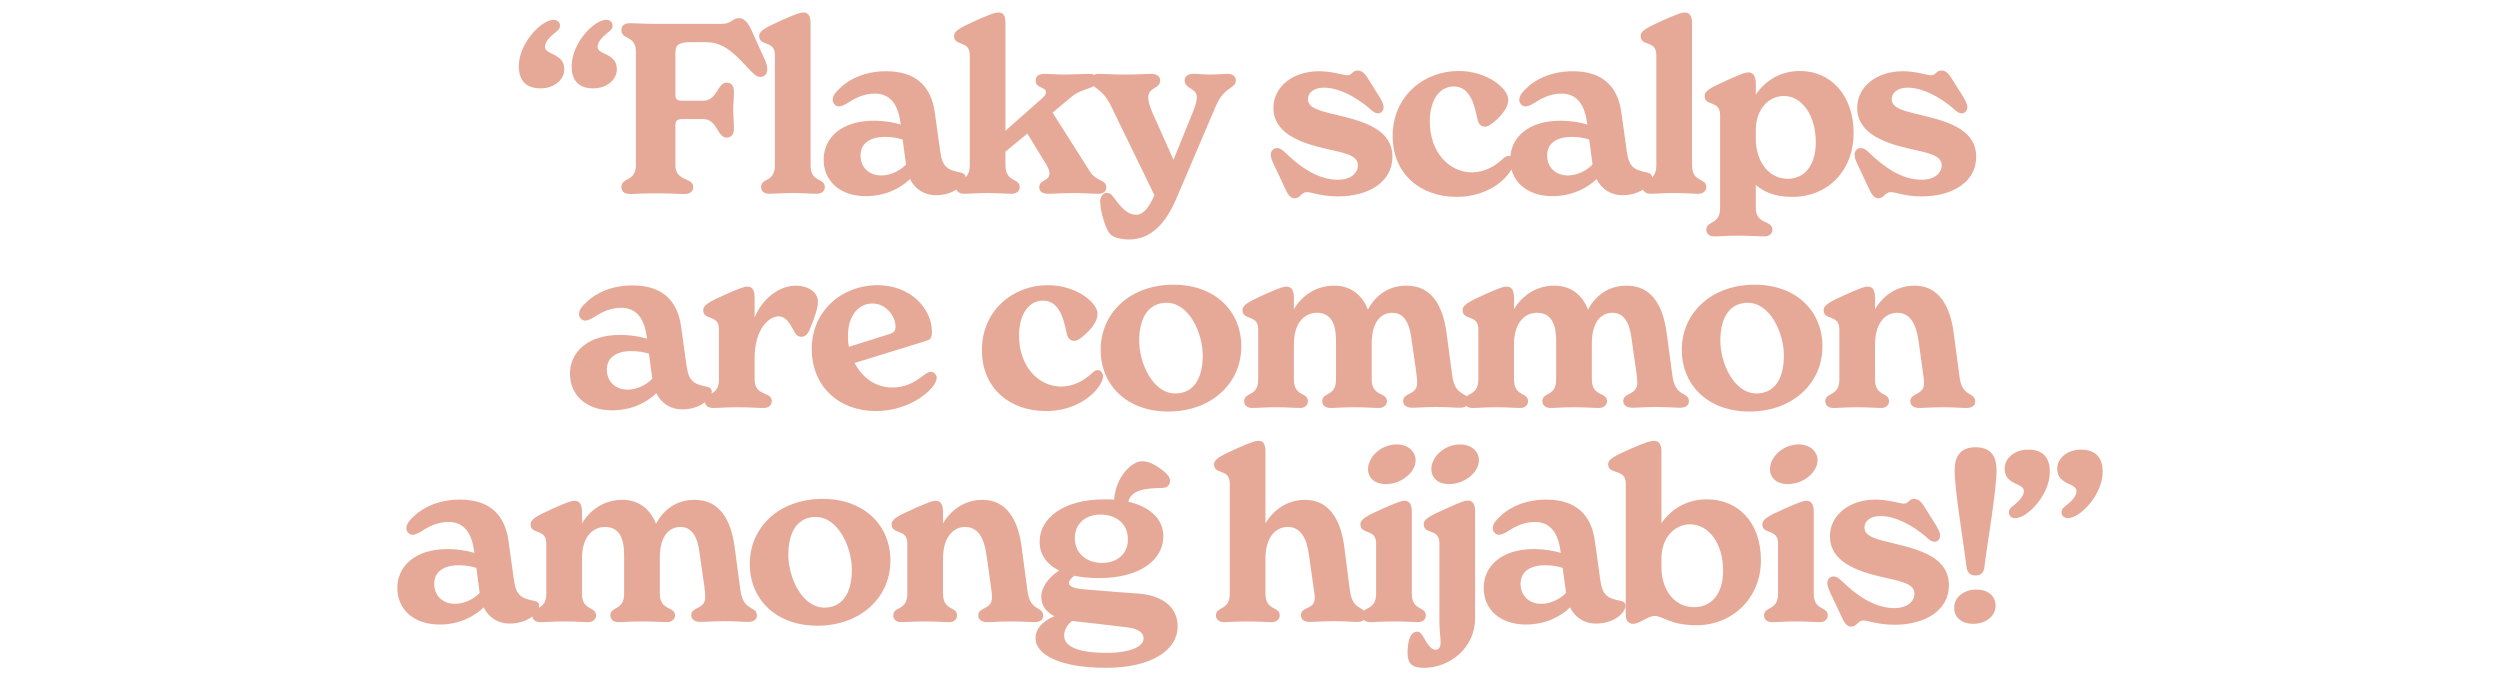 <?xml version="1.0" encoding="UTF-8"?> <!-- Generator: Adobe Illustrator 26.2.1, SVG Export Plug-In . SVG Version: 6.00 Build 0) --> <svg xmlns="http://www.w3.org/2000/svg" xmlns:xlink="http://www.w3.org/1999/xlink" id="Layer_1" x="0px" y="0px" viewBox="0 0 1050.51 285.86" style="enable-background:new 0 0 1050.51 285.86;" xml:space="preserve"> <style type="text/css"> .st0{clip-path:url(#SVGID_00000071536292642989361900000014655676715241501119_);fill:#E6A997;} </style> <g> <defs> <rect id="SVGID_1_" x="166.96" y="5.23" width="716.59" height="275.4"></rect> </defs> <clipPath id="SVGID_00000059287623153015081700000003589592442183479694_"> <use xlink:href="#SVGID_1_" style="overflow:visible;"></use> </clipPath> <path style="clip-path:url(#SVGID_00000059287623153015081700000003589592442183479694_);fill:#E6A997;" d="M868.95,217.73 c5.1,0,14.6-9.8,14.6-19.5c0-6.1-3.1-9.3-9.2-9.3c-5.6,0-9.9,3.6-9.9,8c0,3.7,2.2,5.1,4.5,6.2c1.6,0.8,3.6,1.5,3.6,3.2 c0,2.2-2.2,4.4-4,5.8c-1.3,1-2.3,1.7-2.3,3.1C866.25,216.73,867.35,217.73,868.95,217.73 M846.85,217.73c5.1,0,14.5-9.8,14.5-19.5 c0-6.1-3-9.3-9.1-9.3c-5.7,0-9.9,3.6-9.9,8c0,3.7,2.2,5.1,4.4,6.2c1.7,0.8,3.7,1.5,3.7,3.2c0,2.2-2.3,4.4-4,5.8 c-1.3,1-2.3,1.7-2.3,3.1C844.15,216.73,845.15,217.73,846.85,217.73 M830.45,247.73c4.8,0,8.1,2.6,8.1,6.8c0,4.2-3.9,7.6-9.4,7.6 c-4.8,0-8-2.6-8-6.8C821.15,251.23,824.95,247.73,830.45,247.73 M830.05,241.83c1.9,0,3.2-0.8,3.7-2.8c1.5-12.1,5.2-32.8,5.2-41.5 c0-5.8-2.4-9.6-8.8-9.6c-6.4,0-8.8,3.9-8.8,9.6c0,8.6,3.6,29.4,5.1,41.5C827.05,240.93,828.15,241.83,830.05,241.83 M777.85,263.33 c2.5,0,2.7-2.6,5.2-2.6c1.9,0,6.1,1.8,13.1,1.8c12.7,0,22.8-6,22.8-16.6c0-11.1-10.9-14.6-22-17.3c-8.3-2-13.5-3-13.5-7 c0-2.8,2.7-4.8,6.7-4.8c6.2,0,13.3,3.8,18.9,8.5c1.3,1.2,2.4,2.3,3.9,2.3c1.2,0,2.3-1,2.3-2.6c0-1.5-1.2-3.6-2.6-5.7l-3.7-5.9 c-1.3-2-2.4-3.8-4.6-3.8c-2.3,0-2.3,2-4.3,2c-1.8,0-6.3-1.7-12-1.7c-10.9,0-19.1,6.5-19.1,15.4c0,10.5,10.9,14.6,21.7,17.1 c7.9,1.8,13.8,2.7,13.8,7c0,3.4-3.1,6.1-8.4,6.1c-8.3,0-15.8-5.3-21.8-11.1c-1.4-1.4-2.5-2.2-3.8-2.2s-2.6,0.9-2.6,2.8 c0,1.8,1.1,3.7,2.6,6.9l3.3,7C774.65,260.93,775.75,263.33,777.85,263.33 M744.65,261.43c2.4,0,5-0.3,10-0.3s7.7,0.3,10.1,0.3 c2.3,0,3.3-1.5,3.3-2.8c0-4-5.9-1.8-5.9-9.2v-34.2c0-2.9-0.7-4.8-3.1-4.8c-1.1,0-2.3,0.3-8.9,3.2c-7.1,3.2-9.6,4.5-9.6,6.7 c0,4.5,6.6,1.6,6.6,8v21.1c0,7.4-5.9,5.2-5.9,9.2C741.25,260.03,742.25,261.43,744.65,261.43 M751.15,203.43 c6.8,0,12.6-5.1,12.6-10c0-4-3.6-6.7-7.8-6.7c-6.9,0-12.2,5.4-12.2,10.4C743.75,200.93,746.75,203.43,751.15,203.43 M711.85,255.13 c-8.3,0-13.7-7.3-13.7-16.7v-3.8c0-8.7,5.5-14.3,12.1-14.3c7.7,0,13.8,8,13.8,19.4C724.05,250.23,718.65,255.13,711.85,255.13 M717.25,209.83c-8.9,0-15.2,4.4-19.1,10v-30.2c0-2.1-0.6-4.4-3.1-4.4c-1.2,0-3.3,0.5-9.5,3.2c-7.2,3.2-9.8,4.5-9.8,6.7 c0,4.5,7.4,1.6,7.4,8v55.2c0,2.4,1.1,3.8,3.2,3.8c2.6,0,6-3.3,9.1-3.3c3.2,0,6.5,3.9,17.4,3.9c15,0,27.1-11.3,27.1-27.3 C739.95,219.33,730.25,209.83,717.25,209.83 M647.65,253.73c-5,0-8.7-3.3-8.7-8.4c0-5.1,4-7.8,10.3-7.8c2.7,0,5.3,0.4,7.4,1.1 l1.4,10.5C655.95,251.43,651.85,253.73,647.65,253.73 M681.15,252.53c-5.5-1.1-7.8-2.2-8.7-8.8l-2.3-16.5 c-1.5-10.9-7.9-17.3-20.4-17.3c-8.4,0-15.3,3-19.3,7c-1.5,1.3-3.2,3.1-3.2,5c0,1.7,1.4,2.8,2.6,2.8c1.1,0,2.4-0.7,3.8-1.5 c3.2-2.1,6.8-3.9,11.3-3.9c5.6,0,9.5,3.4,10.7,11.8l0.2,1.2c-3-0.9-6.8-1.6-11.4-1.6c-13.5,0-21,7.2-21,16.3 c0,9,6.8,15.4,17.8,15.4c8.3,0,14.7-3.5,18.5-7.2c2.2,4.5,6.3,6.8,10.8,6.8c7.9,0,12.5-4.7,12.5-7.5 C683.05,253.43,682.25,252.73,681.15,252.53 M605.35,270.03c0,2-0.9,3-2.1,3c-1.8,0-3.3-2-5.2-5.5c-0.7-1.3-1.5-2.1-2.6-2.1 c-3.2,0-4,5-4,9.1c0.1,4.2,1.7,6.1,6.9,6.1c10.8,0,21.5-8.3,21.5-20.9v-44.6c0-2.9-0.7-4.8-3.1-4.8c-1.1,0-2.3,0.3-8.9,3.3 c-7,3.1-9.6,4.5-9.6,6.6c0,4.5,6.6,1.7,6.6,8v33.1C604.85,265.23,605.35,267.83,605.35,270.03 M608.85,203.43 c6.8,0,12.6-5.1,12.6-10c0-4-3.5-6.7-7.8-6.7c-6.9,0-12.2,5.4-12.2,10.4C601.45,200.93,604.45,203.43,608.85,203.43 M575.75,261.43 c2.4,0,5-0.3,10-0.3s7.7,0.3,10.1,0.3c2.3,0,3.3-1.5,3.3-2.8c0-4-5.9-1.8-5.9-9.2v-34.2c0-2.9-0.7-4.8-3.1-4.8 c-1.1,0-2.3,0.3-8.9,3.2c-7.1,3.2-9.6,4.5-9.6,6.7c0,4.5,6.6,1.6,6.6,8v21.1c0,7.4-5.9,5.2-5.9,9.2 C572.35,260.03,573.35,261.43,575.75,261.43 M582.25,203.43c6.8,0,12.6-5.1,12.6-10c0-4-3.6-6.7-7.8-6.7c-6.9,0-12.2,5.4-12.2,10.4 C574.85,200.93,577.85,203.43,582.25,203.43 M564.85,229.63c-1.4-10.8-6.1-19.6-16.4-19.6c-7.9,0-13.6,4.6-16.7,9.9v-30.3 c0-2.5-0.6-4.4-2.9-4.4c-1.2,0-2.5,0.3-9.1,3.2c-7,3.2-9.6,4.5-9.6,6.7c0,4.5,6.6,1.6,6.6,8v46.3c0,7.4-5.8,5.2-5.8,9.2 c0,1.4,1,2.8,3.4,2.8c2.4,0,4.9-0.3,9.9-0.3c5.1,0,7.8,0.3,10.1,0.3c2.4,0,3.4-1.5,3.4-2.8c0-4-6-1.8-6-9.2v-14.6 c0-10,5-13.4,9.4-13.4c5.6,0,8,5.1,8.9,11.9l2.1,14.8c0.1,0.9,0.3,1.8,0.3,3.3c0,4.8-5.8,3.4-5.8,7.1c0,1.6,1.1,2.8,3.7,2.8 c2.7,0,4.7-0.3,10.1-0.3c5.2,0,7.3,0.3,9.9,0.3c2.2,0,3.6-1,3.6-2.6c0-4.3-5.5-1.6-6.7-10.5L564.85,229.63z M464.95,274.33 c-10.6,0-17.8-2.1-17.8-7.3c0-2.2,1.3-4.5,3.3-6.1c7.8,0.9,15.6,1.7,22.6,2.6c5.2,0.6,7.5,2.2,7.5,4.8 C480.55,271.43,475.55,274.33,464.95,274.33 M462.45,216.23c6.1,0,11.5,3.4,11.5,10.5c0,5.9-4.4,9.8-10.8,9.8 c-6.1,0-11.5-3.5-11.5-10.5C451.65,220.13,456.05,216.23,462.45,216.23 M478.55,249.43c-6-0.4-13.8-1-23-1.8 c-4.4-0.3-6.4-1.2-6.4-2.8c0-0.8,1-1.8,2.2-2.9c3,0.6,6.5,1,10.3,1c18.1,0,27.2-8.2,27.2-17.5c0-7.1-5.3-12.4-14.7-14.6 c1.1-5,7.3-5.7,14.2-5.8c2.3,0,3.3-1.4,3.3-3c0-1.4-1.1-2.8-2.6-4c-3.8-3-6.5-4.2-9.2-4.2c-4.2,0-10.9,6.3-11.7,16.1 c-1.3-0.1-2.6-0.1-4-0.1c-17.9,0-27.3,8.3-27.3,17.8c0,5.3,2.9,9.5,8.2,12.1c-4.3,2.8-7.5,7-7.5,11c0,3.9,2.2,6.5,5.5,8.2 c-5,2.1-7.9,5.3-7.9,9.2c0,7.3,10.9,12.5,29.7,12.5c18.5,0,30-7.2,30-17.4C494.85,254.53,487.75,250.23,478.55,249.43 M429.26,229.63c-1.4-10.8-6.1-19.6-16.4-19.6c-7.8,0-13.5,4.6-16.6,9.9v-4.7c0-2.9-0.7-4.8-3.1-4.8c-1.1,0-2.3,0.3-8.9,3.2 c-7.1,3.2-9.6,4.5-9.6,6.7c0,4.5,6.6,1.6,6.6,8v21.1c0,7.4-5.9,5.2-5.9,9.2c0,1.4,1,2.8,3.4,2.8s5-0.3,10-0.3s7.7,0.3,10.1,0.3 c2.3,0,3.3-1.5,3.3-2.8c0-4-5.9-1.8-5.9-9.2v-14.6c0-10,5-13.4,9.3-13.4c5.7,0,8,5.1,9,11.9l1.8,13c0.3,2,0.5,3.6,0.5,4.6 c0,5.4-5.8,4-5.8,7.7c0,1.5,1.2,2.8,3.8,2.8s4.6-0.3,10-0.3c5.2,0,7.3,0.3,9.9,0.3c2.2,0,3.6-1,3.6-2.6c0-4.3-5.5-1.6-6.6-10.5 L429.26,229.63z M346.46,255.33c-9.5,0-15.2-12.7-15.2-22.2c0-10.2,4.3-15.9,11.5-15.9c9.4,0,15.2,12.6,15.2,22.2 C357.96,249.63,353.66,255.33,346.46,255.33 M343.56,262.93c17.5,0,30.6-11.4,30.6-27.4c0-14.6-10.8-25.9-28.5-25.9 c-17.9,0-30.6,11.6-30.6,27.4C315.06,251.63,325.86,262.93,343.56,262.93 M308.66,229.63c-1.6-11.4-6.3-19.6-16.8-19.6 c-8.1,0-13.4,4.7-16.2,10.1c-2.3-6-7-10.1-14.2-10.1c-7.9,0-13.8,4.6-16.9,9.9v-4.7c0-2.8-0.7-4.8-3.1-4.8c-1.1,0-2.3,0.2-9,3.2 c-7,3.2-9.5,4.5-9.5,6.7c0,4.5,6.6,1.6,6.6,8v21.1c0,7.4-5.9,5.2-5.9,9.2c0,1.4,1,2.8,3.4,2.8s5-0.3,10-0.3s7.7,0.3,10.1,0.3 c2.3,0,3.3-1.5,3.3-2.8c0-4-5.9-1.8-5.9-9.2v-14.7c0-10,5.2-13.3,9.7-13.3c6.2,0,8,5.2,8,11.7v16.3c0,7.4-5.8,5.2-5.8,9.2 c0,1.4,1.1,2.8,3.4,2.8c2.4,0,5-0.3,9.9-0.3c5.3,0,8,0.3,10.5,0.3c2.3,0,3.4-1.5,3.4-2.8c0-4-6.4-1.8-6.4-9.2v-15 c0-9.6,4.2-13,8.7-13c6.5,0,7.6,7.7,8.1,11.7l1.9,13.2c0.2,1.6,0.4,3.5,0.4,4.5c0,5.4-5.9,4-5.9,7.7c0,1.6,1.3,2.8,3.8,2.8 c2.7,0,4.7-0.3,10.1-0.3c5.2,0,7.3,0.3,10,0.3c2.2,0,3.7-1,3.7-2.6c0-4.3-5.6-1.6-6.9-10.5L308.66,229.63z M191.16,253.73 c-5,0-8.7-3.3-8.7-8.4c0-5.1,4-7.8,10.3-7.8c2.7,0,5.3,0.4,7.4,1.1l1.4,10.5C199.46,251.43,195.36,253.73,191.16,253.73 M224.66,252.53c-5.5-1.1-7.8-2.2-8.7-8.8l-2.3-16.5c-1.5-10.9-7.9-17.3-20.4-17.3c-8.4,0-15.3,3-19.3,7c-1.5,1.3-3.2,3.1-3.2,5 c0,1.7,1.4,2.8,2.6,2.8c1.1,0,2.4-0.7,3.8-1.5c3.2-2.1,6.8-3.9,11.3-3.9c5.6,0,9.5,3.4,10.7,11.8l0.2,1.2c-3-0.9-6.8-1.6-11.4-1.6 c-13.5,0-21,7.2-21,16.3c0,9,6.8,15.4,17.8,15.4c8.3,0,14.7-3.5,18.5-7.2c2.2,4.5,6.3,6.8,10.8,6.8c7.9,0,12.5-4.7,12.5-7.5 C226.56,253.43,225.76,252.73,224.66,252.53"></path> <path style="clip-path:url(#SVGID_00000059287623153015081700000003589592442183479694_);fill:#E6A997;" d="M820.9,139.63 c-1.4-10.8-6.1-19.6-16.4-19.6c-7.8,0-13.5,4.6-16.6,9.9v-4.7c0-2.9-0.7-4.8-3.1-4.8c-1.1,0-2.3,0.3-8.9,3.2 c-7.1,3.2-9.6,4.5-9.6,6.7c0,4.5,6.6,1.6,6.6,8v21.1c0,7.4-5.9,5.2-5.9,9.2c0,1.4,1,2.8,3.4,2.8c2.4,0,5-0.3,10-0.3 s7.7,0.3,10.1,0.3c2.3,0,3.3-1.5,3.3-2.8c0-4-5.9-1.8-5.9-9.2v-14.6c0-10,5-13.4,9.3-13.4c5.7,0,8,5.1,9,11.9l1.8,13 c0.3,2,0.5,3.6,0.5,4.6c0,5.4-5.8,4-5.8,7.7c0,1.5,1.2,2.8,3.8,2.8c2.6,0,4.6-0.3,10-0.3c5.2,0,7.3,0.3,9.9,0.3 c2.2,0,3.6-1,3.6-2.6c0-4.3-5.5-1.6-6.6-10.5L820.9,139.63z M738.1,165.33c-9.5,0-15.2-12.7-15.2-22.2c0-10.2,4.3-15.9,11.5-15.9 c9.4,0,15.2,12.6,15.2,22.2C749.6,159.63,745.3,165.33,738.1,165.33 M735.2,172.93c17.5,0,30.6-11.4,30.6-27.4 c0-14.6-10.8-25.9-28.5-25.9c-17.9,0-30.6,11.6-30.6,27.4C706.7,161.63,717.5,172.93,735.2,172.93 M700.3,139.63 c-1.6-11.4-6.3-19.6-16.8-19.6c-8.1,0-13.4,4.7-16.2,10.1c-2.3-6-7-10.1-14.2-10.1c-7.9,0-13.8,4.6-16.9,9.9v-4.7 c0-2.8-0.7-4.8-3.1-4.8c-1.1,0-2.3,0.2-9,3.2c-7,3.2-9.5,4.5-9.5,6.7c0,4.5,6.6,1.6,6.6,8v21.1c0,7.4-5.9,5.2-5.9,9.2 c0,1.4,1,2.8,3.4,2.8c2.4,0,5-0.3,10-0.3s7.7,0.3,10.1,0.3c2.3,0,3.3-1.5,3.3-2.8c0-4-5.9-1.8-5.9-9.2v-14.7 c0-10,5.2-13.3,9.7-13.3c6.2,0,8,5.2,8,11.7v16.3c0,7.4-5.8,5.2-5.8,9.2c0,1.4,1.1,2.8,3.4,2.8c2.4,0,5-0.3,9.9-0.3 c5.3,0,8,0.3,10.5,0.3c2.3,0,3.4-1.5,3.4-2.8c0-4-6.4-1.8-6.4-9.2v-15c0-9.6,4.2-13,8.7-13c6.5,0,7.6,7.7,8.1,11.7l1.9,13.2 c0.2,1.6,0.4,3.5,0.4,4.5c0,5.4-5.9,4-5.9,7.7c0,1.6,1.3,2.8,3.8,2.8c2.7,0,4.7-0.3,10.1-0.3c5.2,0,7.3,0.3,10,0.3 c2.2,0,3.7-1,3.7-2.6c0-4.3-5.6-1.6-6.9-10.5L700.3,139.63z M607.8,139.63c-1.6-11.4-6.3-19.6-16.8-19.6c-8.1,0-13.4,4.7-16.2,10.1 c-2.3-6-7-10.1-14.2-10.1c-7.9,0-13.8,4.6-16.9,9.9v-4.7c0-2.8-0.7-4.8-3.1-4.8c-1.1,0-2.3,0.2-9,3.2c-7,3.2-9.5,4.5-9.5,6.7 c0,4.5,6.6,1.6,6.6,8v21.1c0,7.4-5.9,5.2-5.9,9.2c0,1.4,1,2.8,3.4,2.8c2.4,0,5-0.3,10-0.3s7.7,0.3,10.1,0.3c2.3,0,3.3-1.5,3.3-2.8 c0-4-5.9-1.8-5.9-9.2v-14.7c0-10,5.2-13.3,9.7-13.3c6.2,0,8,5.2,8,11.7v16.3c0,7.4-5.8,5.2-5.8,9.2c0,1.4,1.1,2.8,3.4,2.8 c2.4,0,5-0.3,9.9-0.3c5.3,0,8,0.3,10.5,0.3c2.3,0,3.4-1.5,3.4-2.8c0-4-6.4-1.8-6.4-9.2v-15c0-9.6,4.2-13,8.7-13 c6.5,0,7.6,7.7,8.1,11.7l1.9,13.2c0.2,1.6,0.4,3.5,0.4,4.5c0,5.4-5.9,4-5.9,7.7c0,1.6,1.3,2.8,3.8,2.8c2.7,0,4.7-0.3,10.1-0.3 c5.2,0,7.3,0.3,10,0.3c2.2,0,3.7-1,3.7-2.6c0-4.3-5.6-1.6-6.9-10.5L607.8,139.63z M493.9,165.33c-9.5,0-15.2-12.7-15.2-22.2 c0-10.2,4.3-15.9,11.5-15.9c9.4,0,15.2,12.6,15.2,22.2C505.4,159.63,501.1,165.33,493.9,165.33 M491,172.93 c17.5,0,30.6-11.4,30.6-27.4c0-14.6-10.8-25.9-28.5-25.9c-17.9,0-30.6,11.6-30.6,27.4C462.5,161.63,473.3,172.93,491,172.93 M439.5,172.73c12.5,0,20.6-6.8,23.2-11.9c0.5-1,0.8-2,0.8-2.8c0-1.2-0.9-2.5-2.2-2.5c-0.9,0-1.7,0.5-2.5,1.3 c-3.2,3-7.6,5.6-12.9,5.6c-9.7,0-17.7-8.7-17.7-21.3c0-9,4-14.8,10.1-14.8c7.2,0,8.8,8.6,9.9,13.6c0.4,2.1,1.4,3.3,3.3,3.3 c0.9,0,1.8-0.5,3.2-1.6c4.6-3.6,6.5-7.2,6.5-9.7c0-4.7-8.8-12.1-20.9-12.1c-14.5,0-27.7,10.5-27.7,27.3 C412.6,163.13,424.3,172.73,439.5,172.73 M366.6,127.53c5.7,0,9.7,5.3,9.7,9.7c0,2-0.9,2.6-2.4,3.1l-17.2,5.4 c-0.3-1.5-0.4-3-0.4-4.5C356.3,132.83,360.6,127.53,366.6,127.53 M391.2,156.23c-0.9,0-1.7,0.4-3.4,1.7c-3.8,3-7.8,4.9-12.9,4.9 c-7.2,0-12.7-4.4-15.8-10.3l29.8-9.2c1.8-0.5,2.7-1,2.7-3.9c0-9.5-8.7-19.6-22.9-19.6c-14.7,0-27.6,10.6-27.6,26.8 c0,15.7,11.4,26.1,26.9,26.1c12.1,0,21.4-6.3,24.6-11.2c0.7-1.2,1-1.9,1-2.8S392.7,156.23,391.2,156.23 M334.4,120.03 c-7.2,0-14.3,5.8-17.3,13.4v-8.2c0-2.9-0.7-4.8-3.1-4.8c-1.1,0-2.3,0.3-8.9,3.2c-7.1,3.2-9.6,4.5-9.6,6.7c0,4.5,6.6,1.6,6.6,8v21.1 c0,7.4-5.9,5.2-5.9,9.2c0,1.4,1,2.8,3.4,2.8s5-0.3,10-0.3c5.6,0,8.7,0.3,11.3,0.3c2.4,0,3.4-1.5,3.4-2.8c0-4.4-7.2-1.8-7.2-9.2 v-9.1c0-12.1,6.1-17.4,10-17.4c2.7,0,4.4,2.1,6.2,5.6c0.8,1.6,1.8,3,3.4,3c1.7,0,2.8-1.2,3.6-3.2c2.1-5.1,3.4-8.8,3.4-11.6 C343.7,123.13,340,120.03,334.4,120.03 M263.7,163.73c-5,0-8.7-3.3-8.7-8.4c0-5.1,4-7.8,10.3-7.8c2.7,0,5.3,0.4,7.4,1.1l1.4,10.5 C272,161.43,267.9,163.73,263.7,163.73 M297.2,162.53c-5.5-1.1-7.8-2.2-8.7-8.8l-2.3-16.5c-1.5-10.9-7.9-17.3-20.4-17.3 c-8.4,0-15.3,3-19.3,7c-1.5,1.3-3.2,3.1-3.2,5c0,1.7,1.4,2.8,2.6,2.8c1.1,0,2.4-0.7,3.8-1.5c3.2-2.1,6.8-3.9,11.3-3.9 c5.6,0,9.5,3.4,10.7,11.8l0.2,1.2c-3-0.9-6.8-1.6-11.4-1.6c-13.5,0-21,7.2-21,16.3c0,9,6.8,15.4,17.8,15.4c8.3,0,14.7-3.5,18.5-7.2 c2.2,4.5,6.3,6.8,10.8,6.8c7.9,0,12.5-4.7,12.5-7.5C299.1,163.43,298.3,162.73,297.2,162.53"></path> <path style="clip-path:url(#SVGID_00000059287623153015081700000003589592442183479694_);fill:#E6A997;" d="M789.3,83.33 c2.5,0,2.7-2.6,5.2-2.6c1.9,0,6.1,1.8,13.1,1.8c12.7,0,22.8-6,22.8-16.6c0-11.1-10.9-14.6-22-17.3c-8.3-2-13.5-3-13.5-7 c0-2.8,2.7-4.8,6.7-4.8c6.2,0,13.3,3.8,18.9,8.5c1.3,1.2,2.4,2.3,3.9,2.3c1.2,0,2.3-1,2.3-2.6c0-1.5-1.2-3.6-2.6-5.7l-3.7-5.9 c-1.3-2-2.4-3.8-4.6-3.8c-2.3,0-2.3,2-4.3,2c-1.8,0-6.3-1.7-12-1.7c-10.9,0-19.1,6.5-19.1,15.4c0,10.5,10.9,14.6,21.7,17.1 c7.9,1.8,13.8,2.7,13.8,7c0,3.4-3.1,6.1-8.4,6.1c-8.3,0-15.8-5.3-21.8-11.1c-1.4-1.4-2.5-2.2-3.8-2.2c-1.3,0-2.6,0.9-2.6,2.8 c0,1.8,1.1,3.7,2.6,6.9l3.3,7C786.1,80.93,787.2,83.33,789.3,83.33 M751.2,75.13c-8,0-13.4-7.3-13.4-16.8v-3.7 c0-8.6,5.3-14.3,11.8-14.3c7.5,0,13.4,8,13.4,19.4C763,70.13,757.8,75.13,751.2,75.13 M756.4,29.83c-8.7,0-14.8,4.4-18.6,9.9v-4.5 c0-1.5-0.2-4.8-3.1-4.8c-1.3,0-2.3,0.3-8.8,3.2c-7.1,3.2-9.6,4.5-9.6,6.7c0,4.5,6.5,1.6,6.5,8v39c0,7.4-5.8,5.2-5.8,9.3 c0,1.3,1,2.7,3.4,2.7c2.4,0,4.9-0.3,9.9-0.3c5.4,0,8.6,0.3,11.1,0.3c2.3,0,3.4-1.4,3.4-2.7c0-4.4-7-2-7-9.3v-9.6 c3.1,2.6,7.4,5,15.5,5c14.5,0,25.6-10.8,25.6-26.8S769.2,29.83,756.4,29.83 M693.6,81.43c2.4,0,4.9-0.3,9.9-0.3 c5.1,0,7.8,0.3,10.1,0.3c2.4,0,3.4-1.5,3.4-2.8c0-4-6-1.8-6-9.2V9.93c0-2.8-0.7-4.7-3.1-4.7c-1,0-2.3,0.3-8.9,3.2 c-7,3.2-9.6,4.5-9.6,6.7c0,4.5,6.6,1.6,6.6,8v46.3c0,7.4-5.8,5.2-5.8,9.2C690.2,80.03,691.2,81.43,693.6,81.43 M658.8,73.73 c-5,0-8.7-3.3-8.7-8.4s4-7.8,10.3-7.8c2.7,0,5.3,0.4,7.4,1.1l1.4,10.5C667.1,71.43,663,73.73,658.8,73.73 M692.3,72.53 c-5.5-1.1-7.8-2.2-8.7-8.8l-2.3-16.5c-1.5-10.9-7.9-17.3-20.4-17.3c-8.4,0-15.3,3-19.3,7c-1.5,1.3-3.2,3.1-3.2,5 c0,1.7,1.4,2.8,2.6,2.8c1.1,0,2.4-0.7,3.8-1.5c3.2-2.1,6.8-3.9,11.3-3.9c5.6,0,9.5,3.4,10.7,11.8l0.2,1.2c-3-0.9-6.8-1.6-11.4-1.6 c-13.5,0-21,7.2-21,16.3c0,9,6.8,15.4,17.8,15.4c8.3,0,14.7-3.5,18.5-7.2c2.2,4.5,6.3,6.8,10.8,6.8c7.9,0,12.5-4.7,12.5-7.5 C694.2,73.43,693.4,72.73,692.3,72.53 M612.1,82.73c12.5,0,20.6-6.8,23.2-11.9c0.5-1,0.8-2,0.8-2.8c0-1.2-0.9-2.5-2.2-2.5 c-0.9,0-1.7,0.5-2.5,1.3c-3.2,3-7.6,5.6-12.9,5.6c-9.7,0-17.7-8.7-17.7-21.3c0-9,4-14.8,10.1-14.8c7.2,0,8.8,8.6,9.9,13.6 c0.4,2.1,1.4,3.3,3.3,3.3c0.9,0,1.8-0.5,3.2-1.6c4.6-3.6,6.5-7.2,6.5-9.7c0-4.7-8.8-12.1-20.9-12.1c-14.5,0-27.7,10.5-27.7,27.3 C585.2,73.13,596.9,82.73,612.1,82.73 M544,83.33c2.5,0,2.7-2.6,5.2-2.6c1.9,0,6.1,1.8,13.1,1.8c12.7,0,22.8-6,22.8-16.6 c0-11.1-10.9-14.6-22-17.3c-8.3-2-13.5-3-13.5-7c0-2.8,2.7-4.8,6.7-4.8c6.2,0,13.3,3.8,18.9,8.5c1.3,1.2,2.4,2.3,3.9,2.3 c1.2,0,2.3-1,2.3-2.6c0-1.5-1.2-3.6-2.6-5.7l-3.7-5.9c-1.3-2-2.4-3.8-4.6-3.8c-2.3,0-2.3,2-4.3,2c-1.8,0-6.3-1.7-12-1.7 c-10.9,0-19.1,6.5-19.1,15.4c0,10.5,10.9,14.6,21.7,17.1c7.9,1.8,13.8,2.7,13.8,7c0,3.4-3.1,6.1-8.4,6.1c-8.3,0-15.8-5.3-21.8-11.1 c-1.4-1.4-2.5-2.2-3.8-2.2s-2.6,0.9-2.6,2.8c0,1.8,1.1,3.7,2.6,6.9l3.3,7C540.8,80.93,541.9,83.33,544,83.33 M516.1,31.03 c-2.1,0-4.8,0.3-7.4,0.3s-5.1-0.3-7.2-0.3c-2.5,0-3.7,1.1-3.7,2.7c0,3.8,5.1,3.1,5.1,7.1c0,1.6-0.5,3.4-1.7,6.4l-8.1,19.9 l-8.9-19.9c-1.1-2.7-1.7-4.7-1.7-6.2c0-4.6,5-3.5,5-7.3c0-1.6-1.3-2.7-3.9-2.7s-5.6,0.3-10.7,0.3c-5.4,0-8.7-0.3-11.3-0.3 c-1.8,0-3.2,1-3.2,2.7c0,3.6,4.4,2.5,8.4,10.7l18.3,37.6c-2.2,4.9-4.5,8.2-7.6,8.2c-3.3,0-5.8-2.1-9.6-7.4 c-0.9-1.3-1.7-1.8-2.8-1.8c-1.6,0-2.8,1.6-2.8,3.7c0,3.8,2.1,11.1,4,13.4c1.1,1.5,4.4,2.5,8.2,2.5c8.6,0,15-6.1,19.6-16.7 l16.9-39.6c3.5-8.1,8.3-7,8.3-10.6C519.3,32.13,517.9,31.03,516.1,31.03 M442.3,47.33l7.9-6.6c4.8-4.1,10.9-3.1,10.9-7.1 c0-1.6-1.4-2.6-3.2-2.6c-2.1,0-7.7,0.3-10.4,0.3c-2.6,0-6.4-0.3-8.5-0.3c-2.5,0-3.8,1-3.8,2.7c0,3.6,4.3,2.6,4.3,5 c0,1.2-0.8,1.9-2.4,3.3l-14.6,12.9V9.63c0-2.5-0.6-4.4-2.9-4.4c-1.2,0-2.5,0.3-9.1,3.2c-7,3.2-9.6,4.5-9.6,6.7c0,4.5,6.6,1.6,6.6,8 v46.3c0,7.4-5.8,5.2-5.8,9.2c0,1.4,1,2.8,3.4,2.8s4.9-0.3,9.9-0.3c5.1,0,7.8,0.3,10.1,0.3c2.4,0,3.4-1.5,3.4-2.8c0-4-6-1.8-6-9.2 v-5.7l9.2-7.6l7.7,12.6c1.1,1.8,1.6,3,1.6,4c0,3.7-4.3,2.5-4.3,6c0,1.7,1.3,2.7,3.8,2.7c2.6,0,5.4-0.3,10.2-0.3 c5.2,0,8.4,0.3,11,0.3c1.8,0,3.2-1,3.2-2.6c0-3.5-4.2-2.4-7-6.9L442.3,47.33z M370.3,73.73c-5,0-8.7-3.3-8.7-8.4s4-7.8,10.3-7.8 c2.7,0,5.3,0.4,7.4,1.1l1.4,10.5C378.6,71.43,374.5,73.73,370.3,73.73 M403.8,72.53c-5.5-1.1-7.8-2.2-8.7-8.8l-2.3-16.5 c-1.5-10.9-7.9-17.3-20.4-17.3c-8.4,0-15.3,3-19.3,7c-1.5,1.3-3.2,3.1-3.2,5c0,1.7,1.4,2.8,2.6,2.8c1.1,0,2.4-0.7,3.8-1.5 c3.2-2.1,6.8-3.9,11.3-3.9c5.6,0,9.5,3.4,10.7,11.8l0.2,1.2c-3-0.9-6.8-1.6-11.4-1.6c-13.5,0-21,7.2-21,16.3 c0,9,6.8,15.4,17.8,15.4c8.3,0,14.7-3.5,18.5-7.2c2.2,4.5,6.3,6.8,10.8,6.8c7.9,0,12.5-4.7,12.5-7.5 C405.7,73.43,404.9,72.73,403.8,72.53 M323.21,81.43c2.4,0,4.9-0.3,9.9-0.3c5.1,0,7.8,0.3,10.1,0.3c2.4,0,3.4-1.5,3.4-2.8 c0-4-6-1.8-6-9.2V9.93c0-2.8-0.7-4.7-3.1-4.7c-1,0-2.3,0.3-8.9,3.2c-7,3.2-9.6,4.5-9.6,6.7c0,4.5,6.6,1.6,6.6,8v46.3 c0,7.4-5.8,5.2-5.8,9.2C319.81,80.03,320.81,81.43,323.21,81.43 M315.81,12.73c-1.8-3.7-3.2-5.1-5.4-5.1c-2.6,0-3,2.4-7.1,2.4 h-27.8c-5.5,0-8.5-0.3-10.7-0.3c-2.7,0-3.7,1.3-3.7,2.9c0,4.2,6.1,2.1,6.1,9.1v47.7c0,7-6.1,5-6.1,9.2c0,1.5,1,2.9,3.6,2.9 c2.5,0,5.3-0.3,11-0.3c6,0,9.2,0.3,12,0.3c2.5,0,3.6-1.4,3.6-2.9c0-4.2-7.5-2.2-7.5-9.2v-16.8c0-1.8,0.6-2.6,3-2.6h8.7 c5.9,0,5.9,7.8,9.8,7.8c1.9,0,3.1-1.2,3.1-3.9c0-2.3-0.3-5.2-0.3-7.7s0.3-5.2,0.3-7.6c0-2.7-1.2-3.9-3.1-3.9 c-3.9,0-3.9,7.6-9.8,7.6h-8.7c-2.4,0-3-0.7-3-2.5v-17.4c0-3.3,1-4.7,6.2-4.7h6.6c7.6,0,11.9,4.6,18.8,12c1.6,1.6,2.6,2.6,4.1,2.6 s2.9-1.1,2.9-3.2c0-2-0.8-3.7-2.6-7.5L315.81,12.73z M254.71,8.33c-5.1,0-14.5,9.8-14.5,19.5c0,6.1,3,9.3,9.1,9.3 c5.6,0,9.9-3.6,9.9-8c0-3.7-2.2-5.1-4.4-6.2c-1.7-0.9-3.7-1.5-3.7-3.2c0-2.2,2.3-4.4,4-5.8c1.3-1,2.3-1.7,2.3-3.1 C257.41,9.33,256.31,8.33,254.71,8.33 M232.61,8.33c-5.1,0-14.6,9.8-14.6,19.5c0,6.1,3.1,9.3,9.2,9.3c5.6,0,9.9-3.6,9.9-8 c0-3.7-2.2-5.1-4.5-6.2c-1.6-0.9-3.6-1.5-3.6-3.2c0-2.2,2.2-4.4,4-5.8c1.2-1,2.3-1.7,2.3-3.1C235.31,9.33,234.21,8.33,232.61,8.33"></path> </g> </svg> 